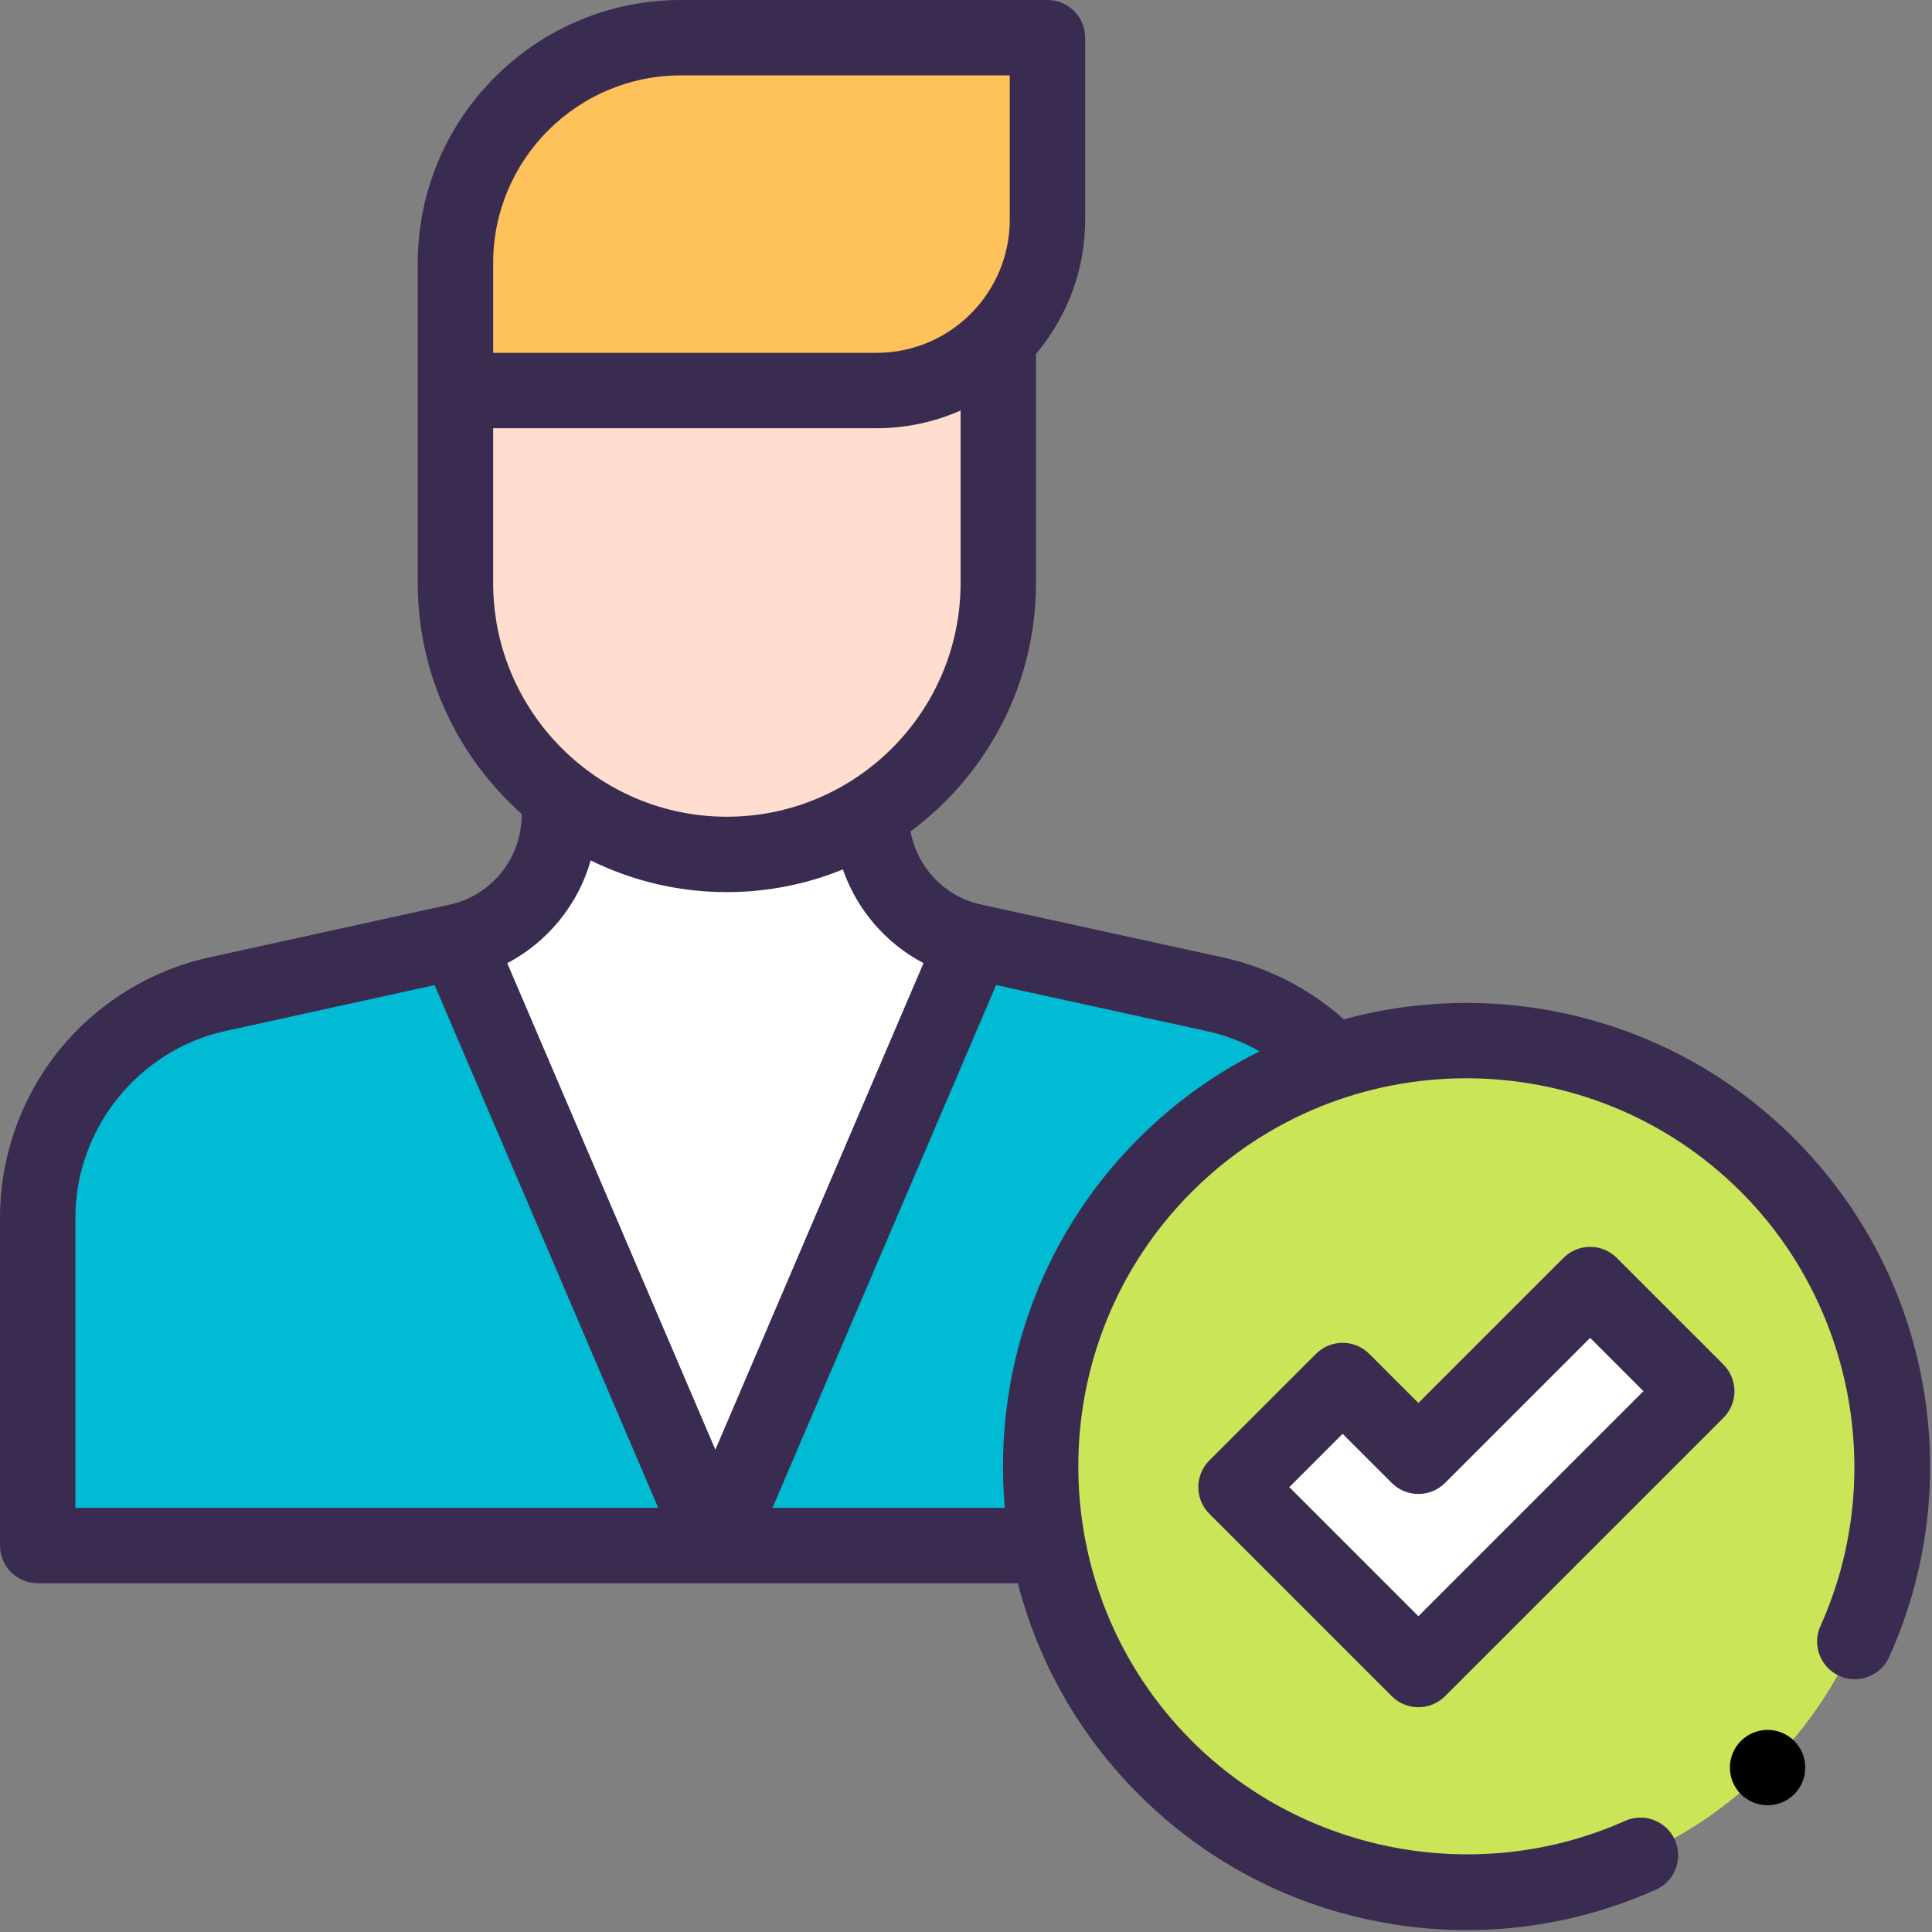 <?xml version="1.0" encoding="UTF-8"?>
<svg width="180px" height="180px" viewBox="0 0 180 180" version="1.1" xmlns="http://www.w3.org/2000/svg"
     xmlns:xlink="http://www.w3.org/1999/xlink">
  <rect x="0" y="0" width="180" height="180" fill="#808080" stroke="none"/>
  <title>D4D77344-32F2-44DA-8072-BD1AB6D805F4</title>
  <g id="Page-1" stroke="none" stroke-width="1" fill="none" fill-rule="evenodd">
    <g id="landing_page" transform="translate(-1274, -1489)" fill-rule="nonzero">
      <g id="approval" transform="translate(1274, 1489)">
        <path
          d="M3.512,143.995 L3.512,113.452 C3.512,103.436 10.483,94.769 20.266,92.623 L42.677,87.706 C48.184,86.499 52.109,81.62 52.109,75.981 L52.109,75.837 L81.189,75.837 L81.189,75.975 C81.189,81.616 85.117,86.496 90.628,87.701 L113.176,92.631 C122.967,94.772 129.946,103.441 129.946,113.463 L129.946,143.995 L3.512,143.995 Z"
          id="Path" fill="#00BBD3"></path>
        <path
          d="M90.628,87.702 C85.117,86.496 81.189,81.616 81.189,75.975 L81.189,75.837 L52.109,75.837 L52.109,75.981 C52.109,81.62 48.184,86.499 42.677,87.707 L42.662,87.71 L42.603,87.783 L66.649,143.995 L90.693,87.783 L90.628,87.702 Z"
          id="Path" fill="#FFFFFF"></path>
        <path
          d="M42.436,37.129 L42.436,54.317 C42.436,68.282 53.757,79.603 67.722,79.603 C81.687,79.603 93.009,68.282 93.009,54.317 L93.009,37.129"
          id="Path" fill="#FFDDCF"></path>
        <path
          d="M63.429,3.512 L97.59,3.512 L97.59,20.464 C97.59,29.257 90.462,36.386 81.67,36.386 L42.436,36.386 L42.436,24.507 C42.436,12.911 51.835,3.512 63.429,3.512 Z"
          id="Path" fill="#FFC15A"></path>
        <path
          d="M176.305,136.619 C176.305,158.537 158.537,176.305 136.619,176.305 C114.701,176.305 96.932,158.537 96.932,136.619 C96.932,114.701 114.701,96.932 136.619,96.932 C158.537,96.932 176.305,114.701 176.305,136.619 L176.305,136.619 Z"
          id="Path" fill="#CBE558"></path>
        <polygon id="Path" fill="#FFFFFF"
                 points="148.149 119.679 132.149 135.679 125.089 128.619 115.156 138.553 132.149 155.546 132.175 155.52 142.083 145.613 158.083 129.614"></polygon>
        <path
          d="M179.174,129.168 C177.643,120.385 173.49,112.398 167.165,106.074 C155.817,94.724 139.671,91.023 125.193,94.969 C125.169,94.945 125.145,94.92 125.119,94.896 C121.949,92.077 118.078,90.107 113.928,89.2 L91.379,84.269 C88.004,83.533 85.437,80.782 84.836,77.462 C91.919,72.21 96.521,63.792 96.521,54.317 L96.521,32.978 C99.376,29.594 101.102,25.227 101.102,20.464 L101.102,3.512 C101.102,1.572 99.53,0 97.59,0 L63.429,0 C49.917,0 38.922,10.993 38.922,24.507 L38.922,36.384 C38.922,36.438 38.928,36.49 38.93,36.543 C38.928,36.595 38.922,36.648 38.922,36.701 L38.922,54.317 C38.922,62.861 42.668,70.546 48.597,75.824 L48.597,75.837 L48.597,75.98 C48.597,79.939 45.79,83.427 41.924,84.275 L19.515,89.192 C14.004,90.401 9.021,93.488 5.484,97.883 C1.947,102.28 0,107.809 0,113.452 L0,143.995 C0,145.934 1.572,147.507 3.512,147.507 L94.828,147.507 C96.694,154.714 100.439,161.531 106.074,167.165 C112.383,173.475 120.349,177.624 129.109,179.163 C131.622,179.605 134.148,179.824 136.663,179.824 C142.709,179.824 148.689,178.555 154.27,176.058 C156.042,175.267 156.835,173.19 156.043,171.418 C155.251,169.647 153.173,168.854 151.403,169.647 C137.802,175.73 121.581,172.738 111.04,162.199 C96.937,148.094 96.937,125.144 111.04,111.04 C125.145,96.935 148.094,96.935 162.199,111.04 C172.771,121.612 175.747,137.87 169.605,151.495 C168.808,153.263 169.595,155.343 171.364,156.14 C173.132,156.938 175.212,156.15 176.009,154.382 C179.575,146.47 180.67,137.751 179.174,129.168 Z M45.947,24.507 C45.947,14.866 53.79,7.024 63.429,7.024 L94.077,7.024 L94.077,20.464 C94.077,27.306 88.511,32.873 81.67,32.873 L45.947,32.873 L45.947,24.507 Z M45.947,54.317 L45.947,39.898 L81.67,39.898 C84.453,39.898 87.1,39.304 89.496,38.245 L89.496,54.317 C89.496,66.324 79.728,76.093 67.722,76.093 C55.715,76.093 45.947,66.324 45.947,54.317 Z M55.034,80.163 C58.865,82.051 63.17,83.116 67.722,83.116 C71.543,83.116 75.191,82.361 78.53,81.004 C79.827,84.739 82.523,87.889 86.041,89.732 L66.649,135.064 L47.26,89.738 C51.039,87.754 53.87,84.264 55.034,80.163 Z M7.024,113.452 C7.024,105.149 12.91,97.831 21.02,96.053 L40.495,91.781 L61.326,140.482 L7.024,140.482 L7.024,113.452 Z M106.074,106.074 C96.67,115.477 92.52,128.172 93.615,140.482 L71.971,140.482 L92.807,91.774 L112.427,96.064 C114.16,96.443 115.821,97.086 117.358,97.95 C113.283,99.975 109.464,102.682 106.074,106.074 L106.074,106.074 Z"
          id="Shape" fill="#3A2C51"></path>
        <path
          d="M160.566,127.129 L150.632,117.196 C149.261,115.824 147.037,115.824 145.666,117.196 L132.149,130.713 L127.574,126.136 C126.915,125.477 126.021,125.107 125.089,125.107 C124.159,125.107 123.264,125.477 122.606,126.136 L112.673,136.069 C111.301,137.441 111.301,139.665 112.673,141.037 L129.666,158.03 C130.352,158.716 131.25,159.059 132.149,159.059 C133.045,159.059 133.939,158.718 134.624,158.038 L160.566,132.097 C161.225,131.438 161.595,130.545 161.595,129.614 C161.595,128.682 161.225,127.789 160.566,127.129 L160.566,127.129 Z M132.149,150.58 L120.123,138.553 L125.089,133.586 L129.666,138.162 C130.324,138.821 131.218,139.191 132.149,139.191 C133.081,139.191 133.974,138.821 134.632,138.162 L148.149,124.646 L153.115,129.614 L132.149,150.58 Z"
          id="Shape" fill="#3A2C51"></path>
        <path
          d="M164.681,161.169 C163.757,161.169 162.851,161.545 162.198,162.198 C161.545,162.851 161.169,163.757 161.169,164.681 C161.169,165.608 161.545,166.511 162.198,167.164 C162.851,167.817 163.757,168.193 164.681,168.193 C165.608,168.193 166.511,167.817 167.164,167.164 C167.821,166.511 168.193,165.608 168.193,164.681 C168.193,163.757 167.821,162.851 167.164,162.198 C166.511,161.545 165.608,161.169 164.681,161.169 Z"
          id="Path" fill="#000000"></path>
      </g>
    </g>
  </g>
</svg>
